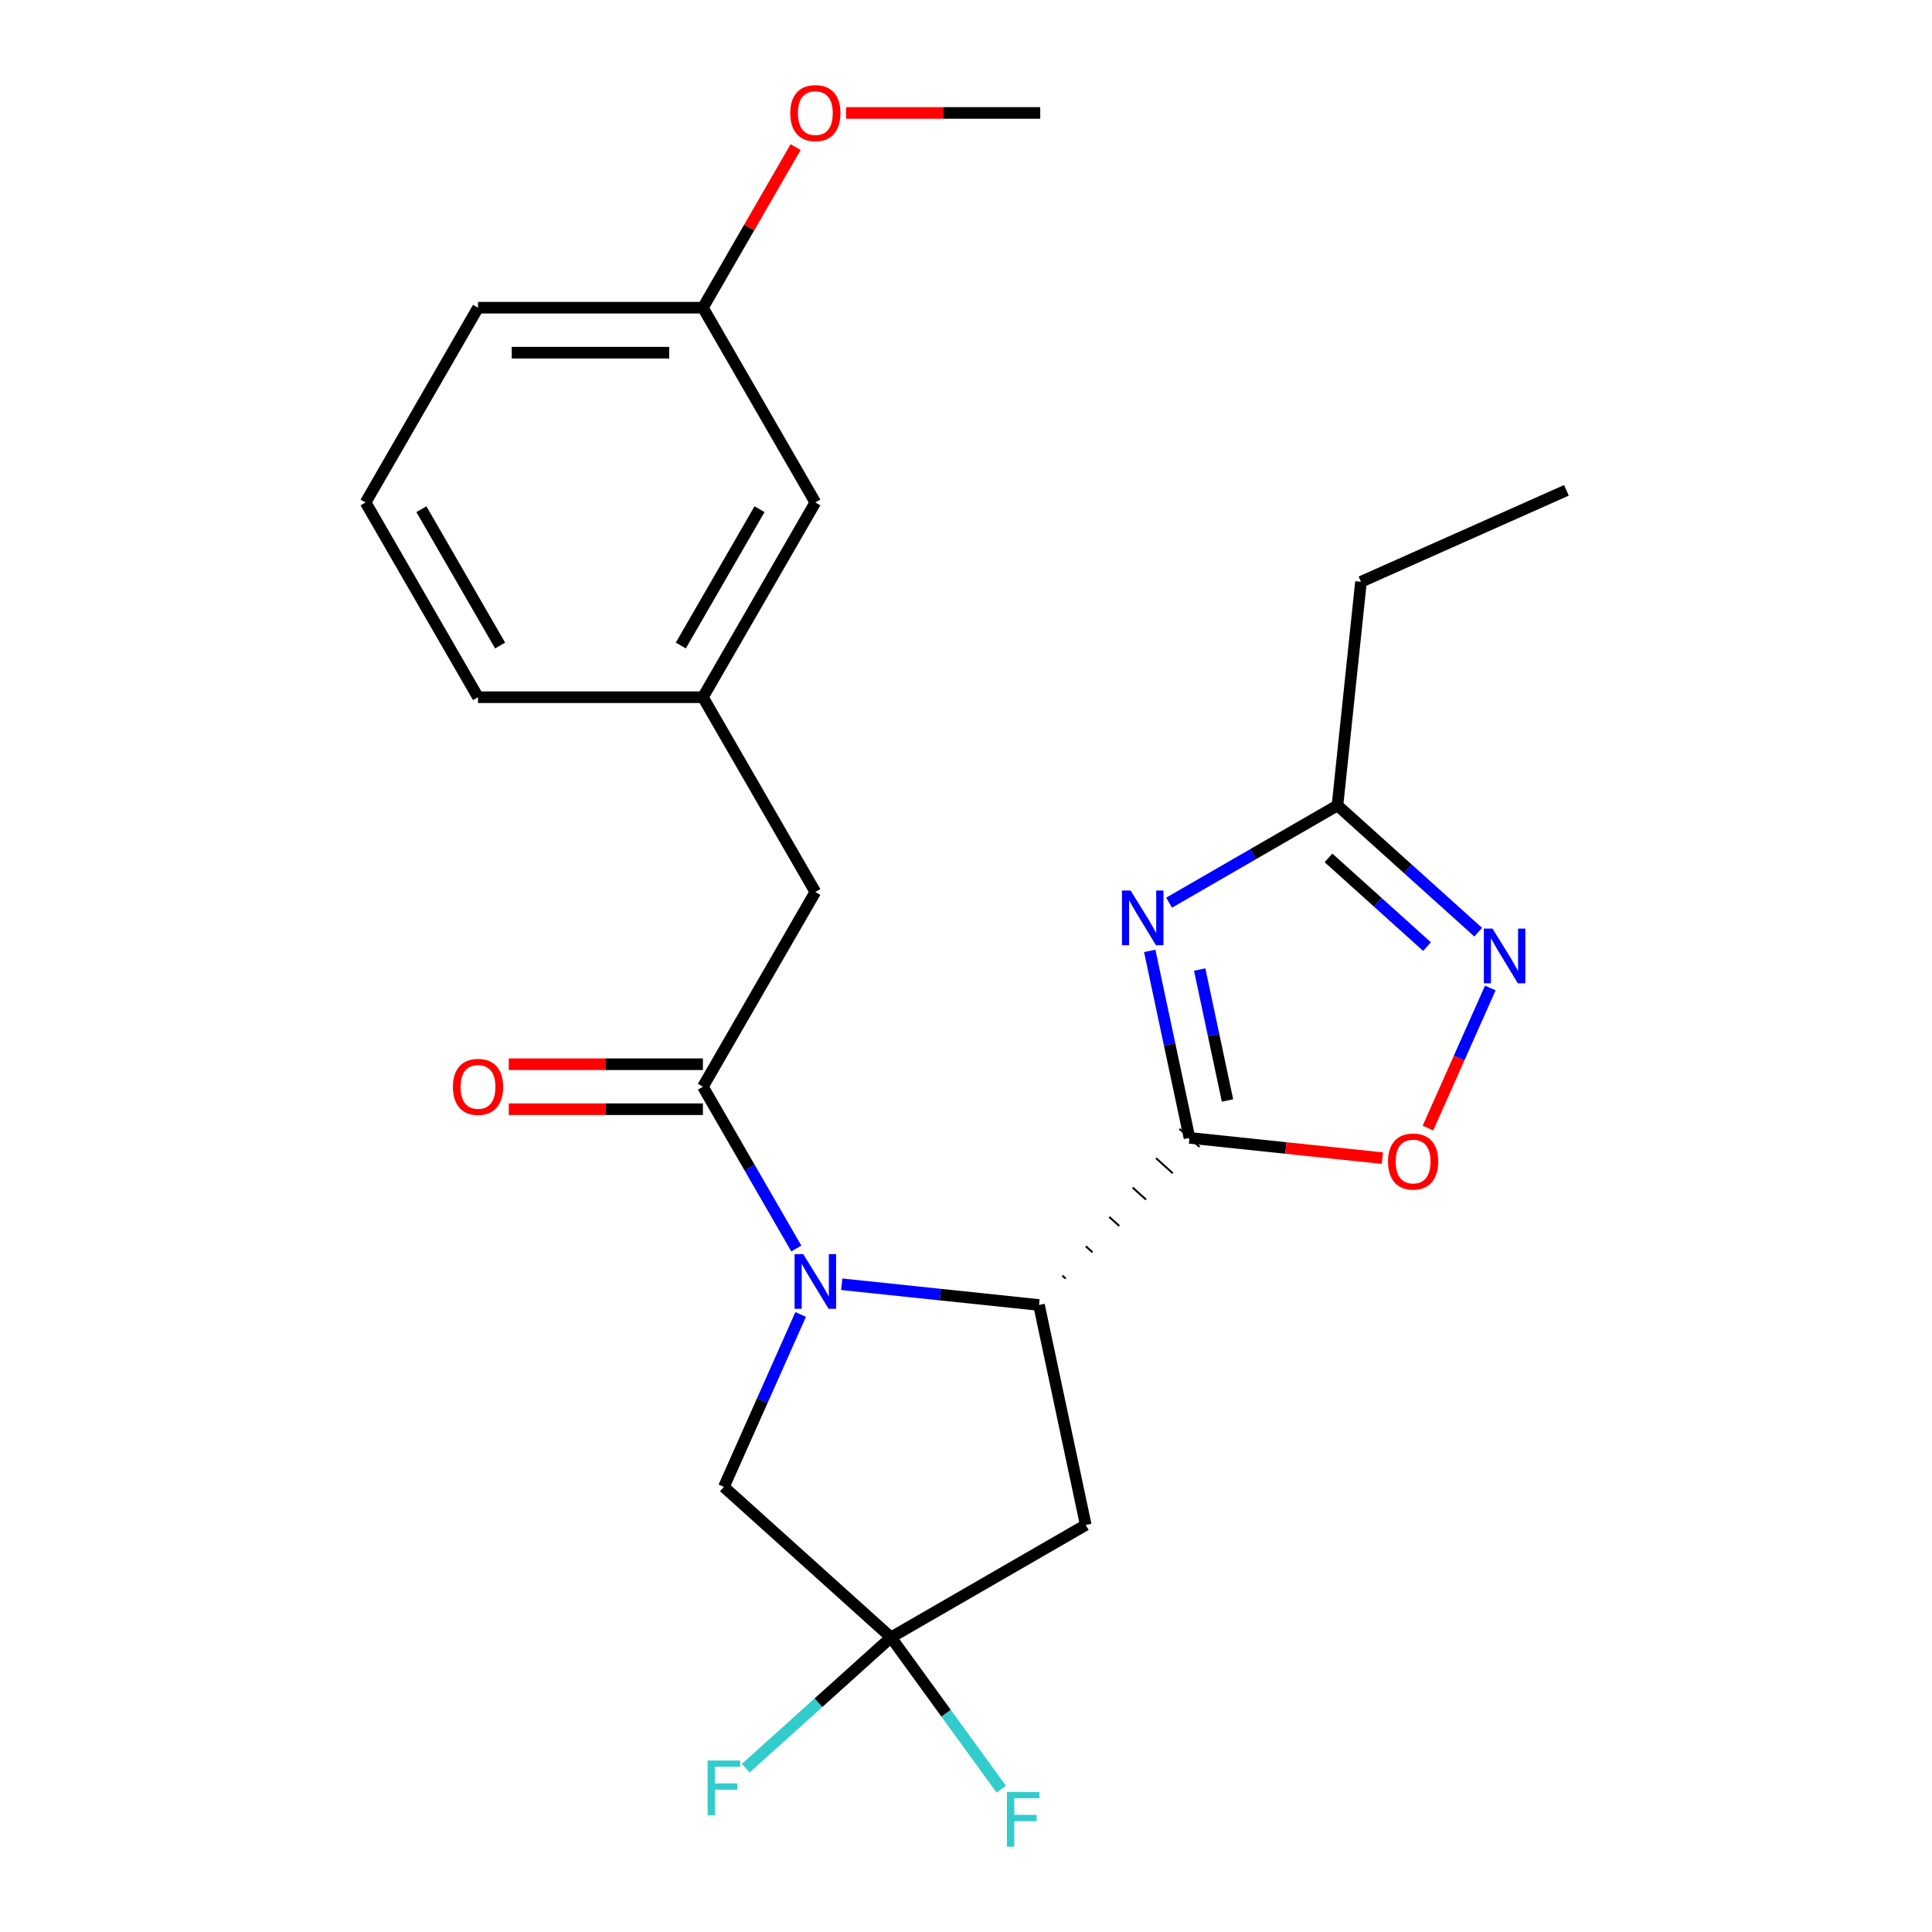 <?xml version='1.0' encoding='iso-8859-1'?>
<svg version='1.1' baseProfile='full'
              xmlns='http://www.w3.org/2000/svg'
                      xmlns:rdkit='http://www.rdkit.org/xml'
                      xmlns:xlink='http://www.w3.org/1999/xlink'
                  xml:space='preserve'
width='1000px' height='1000px' viewBox='0 0 1000 1000'>
<!-- END OF HEADER -->
<rect style='opacity:1.0;fill:#FFFFFF;stroke:none' width='1000' height='1000' x='0' y='0'> </rect>
<path class='bond-1' d='M 615.67,588.957 L 605.384,540.564' style='fill:none;fill-rule:evenodd;stroke:#000000;stroke-width:6px;stroke-linecap:butt;stroke-linejoin:miter;stroke-opacity:1' />
<path class='bond-1' d='M 605.384,540.564 L 595.097,492.171' style='fill:none;fill-rule:evenodd;stroke:#0000FF;stroke-width:6px;stroke-linecap:butt;stroke-linejoin:miter;stroke-opacity:1' />
<path class='bond-1' d='M 635.355,569.599 L 628.155,535.724' style='fill:none;fill-rule:evenodd;stroke:#000000;stroke-width:6px;stroke-linecap:butt;stroke-linejoin:miter;stroke-opacity:1' />
<path class='bond-1' d='M 628.155,535.724 L 620.954,501.849' style='fill:none;fill-rule:evenodd;stroke:#0000FF;stroke-width:6px;stroke-linecap:butt;stroke-linejoin:miter;stroke-opacity:1' />
<path class='bond-2' d='M 551.63,661.82 L 549.899,660.263' style='fill:none;fill-rule:evenodd;stroke:#000000;stroke-width:1.0px;stroke-linecap:butt;stroke-linejoin:miter;stroke-opacity:1' />
<path class='bond-2' d='M 565.476,648.182 L 562.016,645.067' style='fill:none;fill-rule:evenodd;stroke:#000000;stroke-width:1.0px;stroke-linecap:butt;stroke-linejoin:miter;stroke-opacity:1' />
<path class='bond-2' d='M 579.322,634.544 L 574.132,629.871' style='fill:none;fill-rule:evenodd;stroke:#000000;stroke-width:1.0px;stroke-linecap:butt;stroke-linejoin:miter;stroke-opacity:1' />
<path class='bond-2' d='M 593.168,620.906 L 586.248,614.675' style='fill:none;fill-rule:evenodd;stroke:#000000;stroke-width:1.0px;stroke-linecap:butt;stroke-linejoin:miter;stroke-opacity:1' />
<path class='bond-2' d='M 607.014,607.268 L 598.364,599.479' style='fill:none;fill-rule:evenodd;stroke:#000000;stroke-width:1.0px;stroke-linecap:butt;stroke-linejoin:miter;stroke-opacity:1' />
<path class='bond-2' d='M 620.86,593.63 L 610.48,584.284' style='fill:none;fill-rule:evenodd;stroke:#000000;stroke-width:1.0px;stroke-linecap:butt;stroke-linejoin:miter;stroke-opacity:1' />
<path class='bond-4' d='M 615.67,588.957 L 665.596,594.204' style='fill:none;fill-rule:evenodd;stroke:#000000;stroke-width:6px;stroke-linecap:butt;stroke-linejoin:miter;stroke-opacity:1' />
<path class='bond-4' d='M 665.596,594.204 L 715.522,599.452' style='fill:none;fill-rule:evenodd;stroke:#FF0000;stroke-width:6px;stroke-linecap:butt;stroke-linejoin:miter;stroke-opacity:1' />
<path class='bond-0' d='M 435.672,664.726 L 486.728,670.092' style='fill:none;fill-rule:evenodd;stroke:#0000FF;stroke-width:6px;stroke-linecap:butt;stroke-linejoin:miter;stroke-opacity:1' />
<path class='bond-0' d='M 486.728,670.092 L 537.783,675.458' style='fill:none;fill-rule:evenodd;stroke:#000000;stroke-width:6px;stroke-linecap:butt;stroke-linejoin:miter;stroke-opacity:1' />
<path class='bond-3' d='M 412.166,646.221 L 387.994,604.354' style='fill:none;fill-rule:evenodd;stroke:#0000FF;stroke-width:6px;stroke-linecap:butt;stroke-linejoin:miter;stroke-opacity:1' />
<path class='bond-3' d='M 387.994,604.354 L 363.822,562.487' style='fill:none;fill-rule:evenodd;stroke:#000000;stroke-width:6px;stroke-linecap:butt;stroke-linejoin:miter;stroke-opacity:1' />
<path class='bond-9' d='M 414.422,680.361 L 394.55,724.994' style='fill:none;fill-rule:evenodd;stroke:#0000FF;stroke-width:6px;stroke-linecap:butt;stroke-linejoin:miter;stroke-opacity:1' />
<path class='bond-9' d='M 394.55,724.994 L 374.678,769.627' style='fill:none;fill-rule:evenodd;stroke:#000000;stroke-width:6px;stroke-linecap:butt;stroke-linejoin:miter;stroke-opacity:1' />
<path class='bond-8' d='M 605.119,467.22 L 648.696,442.061' style='fill:none;fill-rule:evenodd;stroke:#0000FF;stroke-width:6px;stroke-linecap:butt;stroke-linejoin:miter;stroke-opacity:1' />
<path class='bond-8' d='M 648.696,442.061 L 692.274,416.901' style='fill:none;fill-rule:evenodd;stroke:#000000;stroke-width:6px;stroke-linecap:butt;stroke-linejoin:miter;stroke-opacity:1' />
<path class='bond-7' d='M 537.783,675.458 L 561.984,789.314' style='fill:none;fill-rule:evenodd;stroke:#000000;stroke-width:6px;stroke-linecap:butt;stroke-linejoin:miter;stroke-opacity:1' />
<path class='bond-10' d='M 363.822,562.487 L 422.022,461.682' style='fill:none;fill-rule:evenodd;stroke:#000000;stroke-width:6px;stroke-linecap:butt;stroke-linejoin:miter;stroke-opacity:1' />
<path class='bond-11' d='M 363.822,550.847 L 313.577,550.847' style='fill:none;fill-rule:evenodd;stroke:#000000;stroke-width:6px;stroke-linecap:butt;stroke-linejoin:miter;stroke-opacity:1' />
<path class='bond-11' d='M 313.577,550.847 L 263.333,550.847' style='fill:none;fill-rule:evenodd;stroke:#FF0000;stroke-width:6px;stroke-linecap:butt;stroke-linejoin:miter;stroke-opacity:1' />
<path class='bond-11' d='M 363.822,574.126 L 313.577,574.126' style='fill:none;fill-rule:evenodd;stroke:#000000;stroke-width:6px;stroke-linecap:butt;stroke-linejoin:miter;stroke-opacity:1' />
<path class='bond-11' d='M 313.577,574.126 L 263.333,574.126' style='fill:none;fill-rule:evenodd;stroke:#FF0000;stroke-width:6px;stroke-linecap:butt;stroke-linejoin:miter;stroke-opacity:1' />
<path class='bond-5' d='M 739.103,583.894 L 755.244,547.64' style='fill:none;fill-rule:evenodd;stroke:#FF0000;stroke-width:6px;stroke-linecap:butt;stroke-linejoin:miter;stroke-opacity:1' />
<path class='bond-5' d='M 755.244,547.64 L 771.385,511.386' style='fill:none;fill-rule:evenodd;stroke:#0000FF;stroke-width:6px;stroke-linecap:butt;stroke-linejoin:miter;stroke-opacity:1' />
<path class='bond-24' d='M 765.125,482.497 L 728.7,449.699' style='fill:none;fill-rule:evenodd;stroke:#0000FF;stroke-width:6px;stroke-linecap:butt;stroke-linejoin:miter;stroke-opacity:1' />
<path class='bond-24' d='M 728.7,449.699 L 692.274,416.901' style='fill:none;fill-rule:evenodd;stroke:#000000;stroke-width:6px;stroke-linecap:butt;stroke-linejoin:miter;stroke-opacity:1' />
<path class='bond-24' d='M 738.62,489.958 L 713.122,467' style='fill:none;fill-rule:evenodd;stroke:#0000FF;stroke-width:6px;stroke-linecap:butt;stroke-linejoin:miter;stroke-opacity:1' />
<path class='bond-24' d='M 713.122,467 L 687.624,444.041' style='fill:none;fill-rule:evenodd;stroke:#000000;stroke-width:6px;stroke-linecap:butt;stroke-linejoin:miter;stroke-opacity:1' />
<path class='bond-6' d='M 461.179,847.514 L 561.984,789.314' style='fill:none;fill-rule:evenodd;stroke:#000000;stroke-width:6px;stroke-linecap:butt;stroke-linejoin:miter;stroke-opacity:1' />
<path class='bond-13' d='M 461.179,847.514 L 489.723,886.801' style='fill:none;fill-rule:evenodd;stroke:#000000;stroke-width:6px;stroke-linecap:butt;stroke-linejoin:miter;stroke-opacity:1' />
<path class='bond-13' d='M 489.723,886.801 L 518.267,926.088' style='fill:none;fill-rule:evenodd;stroke:#33CCCC;stroke-width:6px;stroke-linecap:butt;stroke-linejoin:miter;stroke-opacity:1' />
<path class='bond-14' d='M 461.179,847.514 L 423.594,881.356' style='fill:none;fill-rule:evenodd;stroke:#000000;stroke-width:6px;stroke-linecap:butt;stroke-linejoin:miter;stroke-opacity:1' />
<path class='bond-14' d='M 423.594,881.356 L 386.008,915.199' style='fill:none;fill-rule:evenodd;stroke:#33CCCC;stroke-width:6px;stroke-linecap:butt;stroke-linejoin:miter;stroke-opacity:1' />
<path class='bond-25' d='M 461.179,847.514 L 374.678,769.627' style='fill:none;fill-rule:evenodd;stroke:#000000;stroke-width:6px;stroke-linecap:butt;stroke-linejoin:miter;stroke-opacity:1' />
<path class='bond-18' d='M 692.274,416.901 L 704.441,301.14' style='fill:none;fill-rule:evenodd;stroke:#000000;stroke-width:6px;stroke-linecap:butt;stroke-linejoin:miter;stroke-opacity:1' />
<path class='bond-12' d='M 422.022,461.682 L 363.822,360.877' style='fill:none;fill-rule:evenodd;stroke:#000000;stroke-width:6px;stroke-linecap:butt;stroke-linejoin:miter;stroke-opacity:1' />
<path class='bond-15' d='M 363.822,360.877 L 422.022,260.072' style='fill:none;fill-rule:evenodd;stroke:#000000;stroke-width:6px;stroke-linecap:butt;stroke-linejoin:miter;stroke-opacity:1' />
<path class='bond-15' d='M 352.391,334.116 L 393.131,263.553' style='fill:none;fill-rule:evenodd;stroke:#000000;stroke-width:6px;stroke-linecap:butt;stroke-linejoin:miter;stroke-opacity:1' />
<path class='bond-20' d='M 363.822,360.877 L 247.423,360.877' style='fill:none;fill-rule:evenodd;stroke:#000000;stroke-width:6px;stroke-linecap:butt;stroke-linejoin:miter;stroke-opacity:1' />
<path class='bond-16' d='M 422.022,260.072 L 363.822,159.267' style='fill:none;fill-rule:evenodd;stroke:#000000;stroke-width:6px;stroke-linecap:butt;stroke-linejoin:miter;stroke-opacity:1' />
<path class='bond-17' d='M 363.822,159.267 L 387.821,117.7' style='fill:none;fill-rule:evenodd;stroke:#000000;stroke-width:6px;stroke-linecap:butt;stroke-linejoin:miter;stroke-opacity:1' />
<path class='bond-17' d='M 387.821,117.7 L 411.82,76.132' style='fill:none;fill-rule:evenodd;stroke:#FF0000;stroke-width:6px;stroke-linecap:butt;stroke-linejoin:miter;stroke-opacity:1' />
<path class='bond-26' d='M 363.822,159.267 L 247.423,159.267' style='fill:none;fill-rule:evenodd;stroke:#000000;stroke-width:6px;stroke-linecap:butt;stroke-linejoin:miter;stroke-opacity:1' />
<path class='bond-26' d='M 346.362,182.547 L 264.883,182.547' style='fill:none;fill-rule:evenodd;stroke:#000000;stroke-width:6px;stroke-linecap:butt;stroke-linejoin:miter;stroke-opacity:1' />
<path class='bond-22' d='M 437.932,58.462 L 488.176,58.462' style='fill:none;fill-rule:evenodd;stroke:#FF0000;stroke-width:6px;stroke-linecap:butt;stroke-linejoin:miter;stroke-opacity:1' />
<path class='bond-22' d='M 488.176,58.462 L 538.421,58.462' style='fill:none;fill-rule:evenodd;stroke:#000000;stroke-width:6px;stroke-linecap:butt;stroke-linejoin:miter;stroke-opacity:1' />
<path class='bond-23' d='M 704.441,301.14 L 810.777,253.796' style='fill:none;fill-rule:evenodd;stroke:#000000;stroke-width:6px;stroke-linecap:butt;stroke-linejoin:miter;stroke-opacity:1' />
<path class='bond-19' d='M 189.223,260.072 L 247.423,360.877' style='fill:none;fill-rule:evenodd;stroke:#000000;stroke-width:6px;stroke-linecap:butt;stroke-linejoin:miter;stroke-opacity:1' />
<path class='bond-19' d='M 218.114,263.553 L 258.854,334.116' style='fill:none;fill-rule:evenodd;stroke:#000000;stroke-width:6px;stroke-linecap:butt;stroke-linejoin:miter;stroke-opacity:1' />
<path class='bond-21' d='M 189.223,260.072 L 247.423,159.267' style='fill:none;fill-rule:evenodd;stroke:#000000;stroke-width:6px;stroke-linecap:butt;stroke-linejoin:miter;stroke-opacity:1' />
<path  class='atom-1' d='M 415.762 649.131
L 425.042 664.131
Q 425.962 665.611, 427.442 668.291
Q 428.922 670.971, 429.002 671.131
L 429.002 649.131
L 432.762 649.131
L 432.762 677.451
L 428.882 677.451
L 418.922 661.051
Q 417.762 659.131, 416.522 656.931
Q 415.322 654.731, 414.962 654.051
L 414.962 677.451
L 411.282 677.451
L 411.282 649.131
L 415.762 649.131
' fill='#0000FF'/>
<path  class='atom-2' d='M 585.209 460.941
L 594.489 475.941
Q 595.409 477.421, 596.889 480.101
Q 598.369 482.781, 598.449 482.941
L 598.449 460.941
L 602.209 460.941
L 602.209 489.261
L 598.329 489.261
L 588.369 472.861
Q 587.209 470.941, 585.969 468.741
Q 584.769 466.541, 584.409 465.861
L 584.409 489.261
L 580.729 489.261
L 580.729 460.941
L 585.209 460.941
' fill='#0000FF'/>
<path  class='atom-5' d='M 718.432 601.204
Q 718.432 594.404, 721.792 590.604
Q 725.152 586.804, 731.432 586.804
Q 737.712 586.804, 741.072 590.604
Q 744.432 594.404, 744.432 601.204
Q 744.432 608.084, 741.032 612.004
Q 737.632 615.884, 731.432 615.884
Q 725.192 615.884, 721.792 612.004
Q 718.432 608.124, 718.432 601.204
M 731.432 612.684
Q 735.752 612.684, 738.072 609.804
Q 740.432 606.884, 740.432 601.204
Q 740.432 595.644, 738.072 592.844
Q 735.752 590.004, 731.432 590.004
Q 727.112 590.004, 724.752 592.804
Q 722.432 595.604, 722.432 601.204
Q 722.432 606.924, 724.752 609.804
Q 727.112 612.684, 731.432 612.684
' fill='#FF0000'/>
<path  class='atom-6' d='M 772.515 480.628
L 781.795 495.628
Q 782.715 497.108, 784.195 499.788
Q 785.675 502.468, 785.755 502.628
L 785.755 480.628
L 789.515 480.628
L 789.515 508.948
L 785.635 508.948
L 775.675 492.548
Q 774.515 490.628, 773.275 488.428
Q 772.075 486.228, 771.715 485.548
L 771.715 508.948
L 768.035 508.948
L 768.035 480.628
L 772.515 480.628
' fill='#0000FF'/>
<path  class='atom-12' d='M 234.423 562.567
Q 234.423 555.767, 237.783 551.967
Q 241.143 548.167, 247.423 548.167
Q 253.703 548.167, 257.063 551.967
Q 260.423 555.767, 260.423 562.567
Q 260.423 569.447, 257.023 573.367
Q 253.623 577.247, 247.423 577.247
Q 241.183 577.247, 237.783 573.367
Q 234.423 569.487, 234.423 562.567
M 247.423 574.047
Q 251.743 574.047, 254.063 571.167
Q 256.423 568.247, 256.423 562.567
Q 256.423 557.007, 254.063 554.207
Q 251.743 551.367, 247.423 551.367
Q 243.103 551.367, 240.743 554.167
Q 238.423 556.967, 238.423 562.567
Q 238.423 568.287, 240.743 571.167
Q 243.103 574.047, 247.423 574.047
' fill='#FF0000'/>
<path  class='atom-14' d='M 521.177 927.523
L 538.017 927.523
L 538.017 930.763
L 524.977 930.763
L 524.977 939.363
L 536.577 939.363
L 536.577 942.643
L 524.977 942.643
L 524.977 955.843
L 521.177 955.843
L 521.177 927.523
' fill='#33CCCC'/>
<path  class='atom-15' d='M 366.258 911.24
L 383.098 911.24
L 383.098 914.48
L 370.058 914.48
L 370.058 923.08
L 381.658 923.08
L 381.658 926.36
L 370.058 926.36
L 370.058 939.56
L 366.258 939.56
L 366.258 911.24
' fill='#33CCCC'/>
<path  class='atom-18' d='M 409.022 58.542
Q 409.022 51.742, 412.382 47.943
Q 415.742 44.142, 422.022 44.142
Q 428.302 44.142, 431.662 47.943
Q 435.022 51.742, 435.022 58.542
Q 435.022 65.422, 431.622 69.343
Q 428.222 73.222, 422.022 73.222
Q 415.782 73.222, 412.382 69.343
Q 409.022 65.463, 409.022 58.542
M 422.022 70.022
Q 426.342 70.022, 428.662 67.142
Q 431.022 64.222, 431.022 58.542
Q 431.022 52.983, 428.662 50.182
Q 426.342 47.343, 422.022 47.343
Q 417.702 47.343, 415.342 50.142
Q 413.022 52.943, 413.022 58.542
Q 413.022 64.263, 415.342 67.142
Q 417.702 70.022, 422.022 70.022
' fill='#FF0000'/>
</svg>
